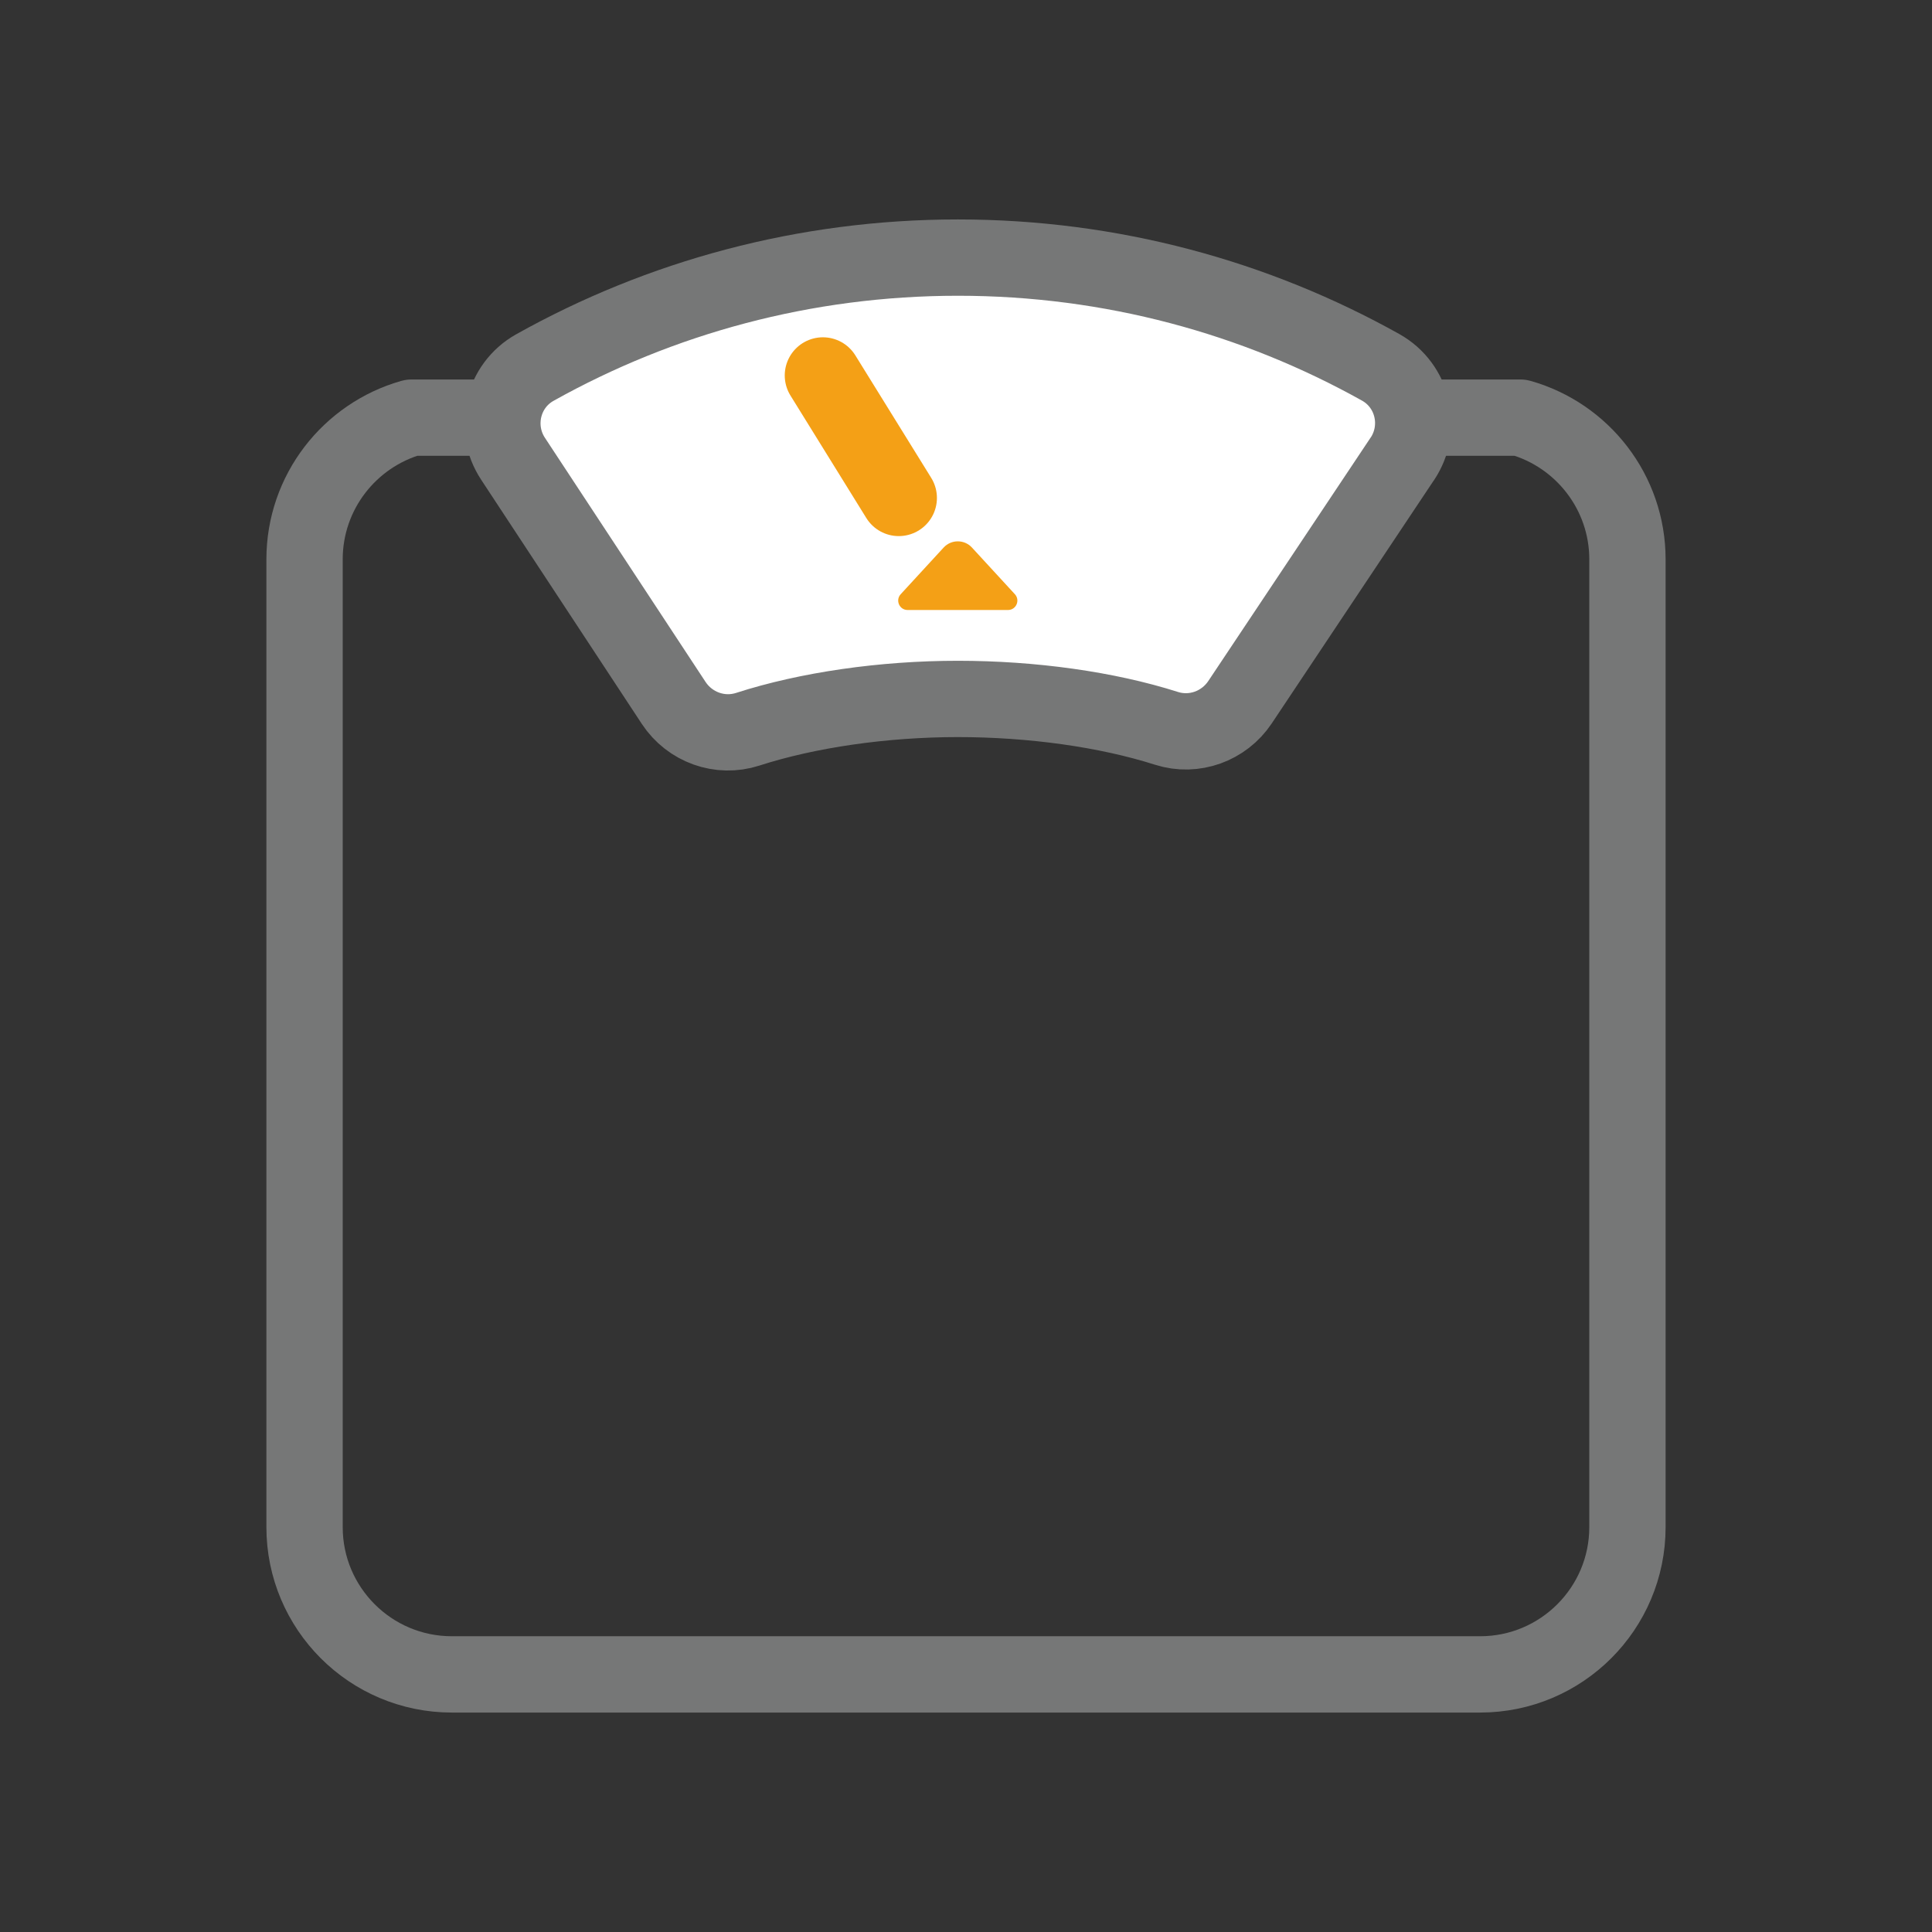 <?xml version="1.0" encoding="UTF-8"?>
<svg id="_レイヤー_1" data-name="レイヤー 1" xmlns="http://www.w3.org/2000/svg" width="300" height="300" viewBox="0 0 300 300">
  <rect x="0" y="0" width="300" height="300" fill="#333333" stroke="none"/>
  <defs>
    <style>
      .cls-1 {
        fill: #f4a016;
      }

      .cls-1, .cls-2 {
        stroke-width: 0px;
      }

      .cls-2, .cls-3, .cls-4 {
        fill: none;
      }

      .cls-5 {
        fill: #fff;
      }

      .cls-5, .cls-3, .cls-4 {
        stroke-linecap: round;
        stroke-linejoin: round;
        stroke-width: 11.85px;
      }

      .cls-5, .cls-4 {
        stroke: #767777;
      }

      .cls-3 {
        stroke: #f4a016;
      }
    </style>
  </defs>
  <rect class="cls-2" width="300" height="300"/>
  <g>
    <path class="cls-4" d="M236.07,64.85c9.6,2.72,16.64,11.55,16.64,22.02v150.25c0,12.64-10.25,22.88-22.88,22.88H70.17c-12.64,0-22.88-10.25-22.88-22.88V86.87c0-10.47,7.03-19.29,16.62-22.02h172.16Z"/>
    <path class="cls-5" d="M217.76,71.25c3.21-4.82,1.69-11.38-3.37-14.21-19.42-10.85-41.81-17.04-65.64-17.04s-46.26,6.2-65.69,17.07c-5.03,2.81-6.57,9.34-3.4,14.16l24.95,37.92c2.49,3.78,7.19,5.48,11.49,4.09,9.31-3.01,21.11-4.71,32.64-4.71s23.14,1.62,32.4,4.57c4.27,1.36,8.92-.33,11.41-4.06l25.2-37.79Z"/>
    <line class="cls-3" x1="139.56" y1="77.32" x2="127.78" y2="58.3"/>
    <path class="cls-1" d="M146.53,85.02l-6.67,7.25c-.86.94-.2,2.45,1.07,2.45h15.59c1.27,0,1.93-1.51,1.07-2.45l-6.67-7.25c-1.18-1.28-3.21-1.28-4.39,0Z"/>
  </g>
</svg>